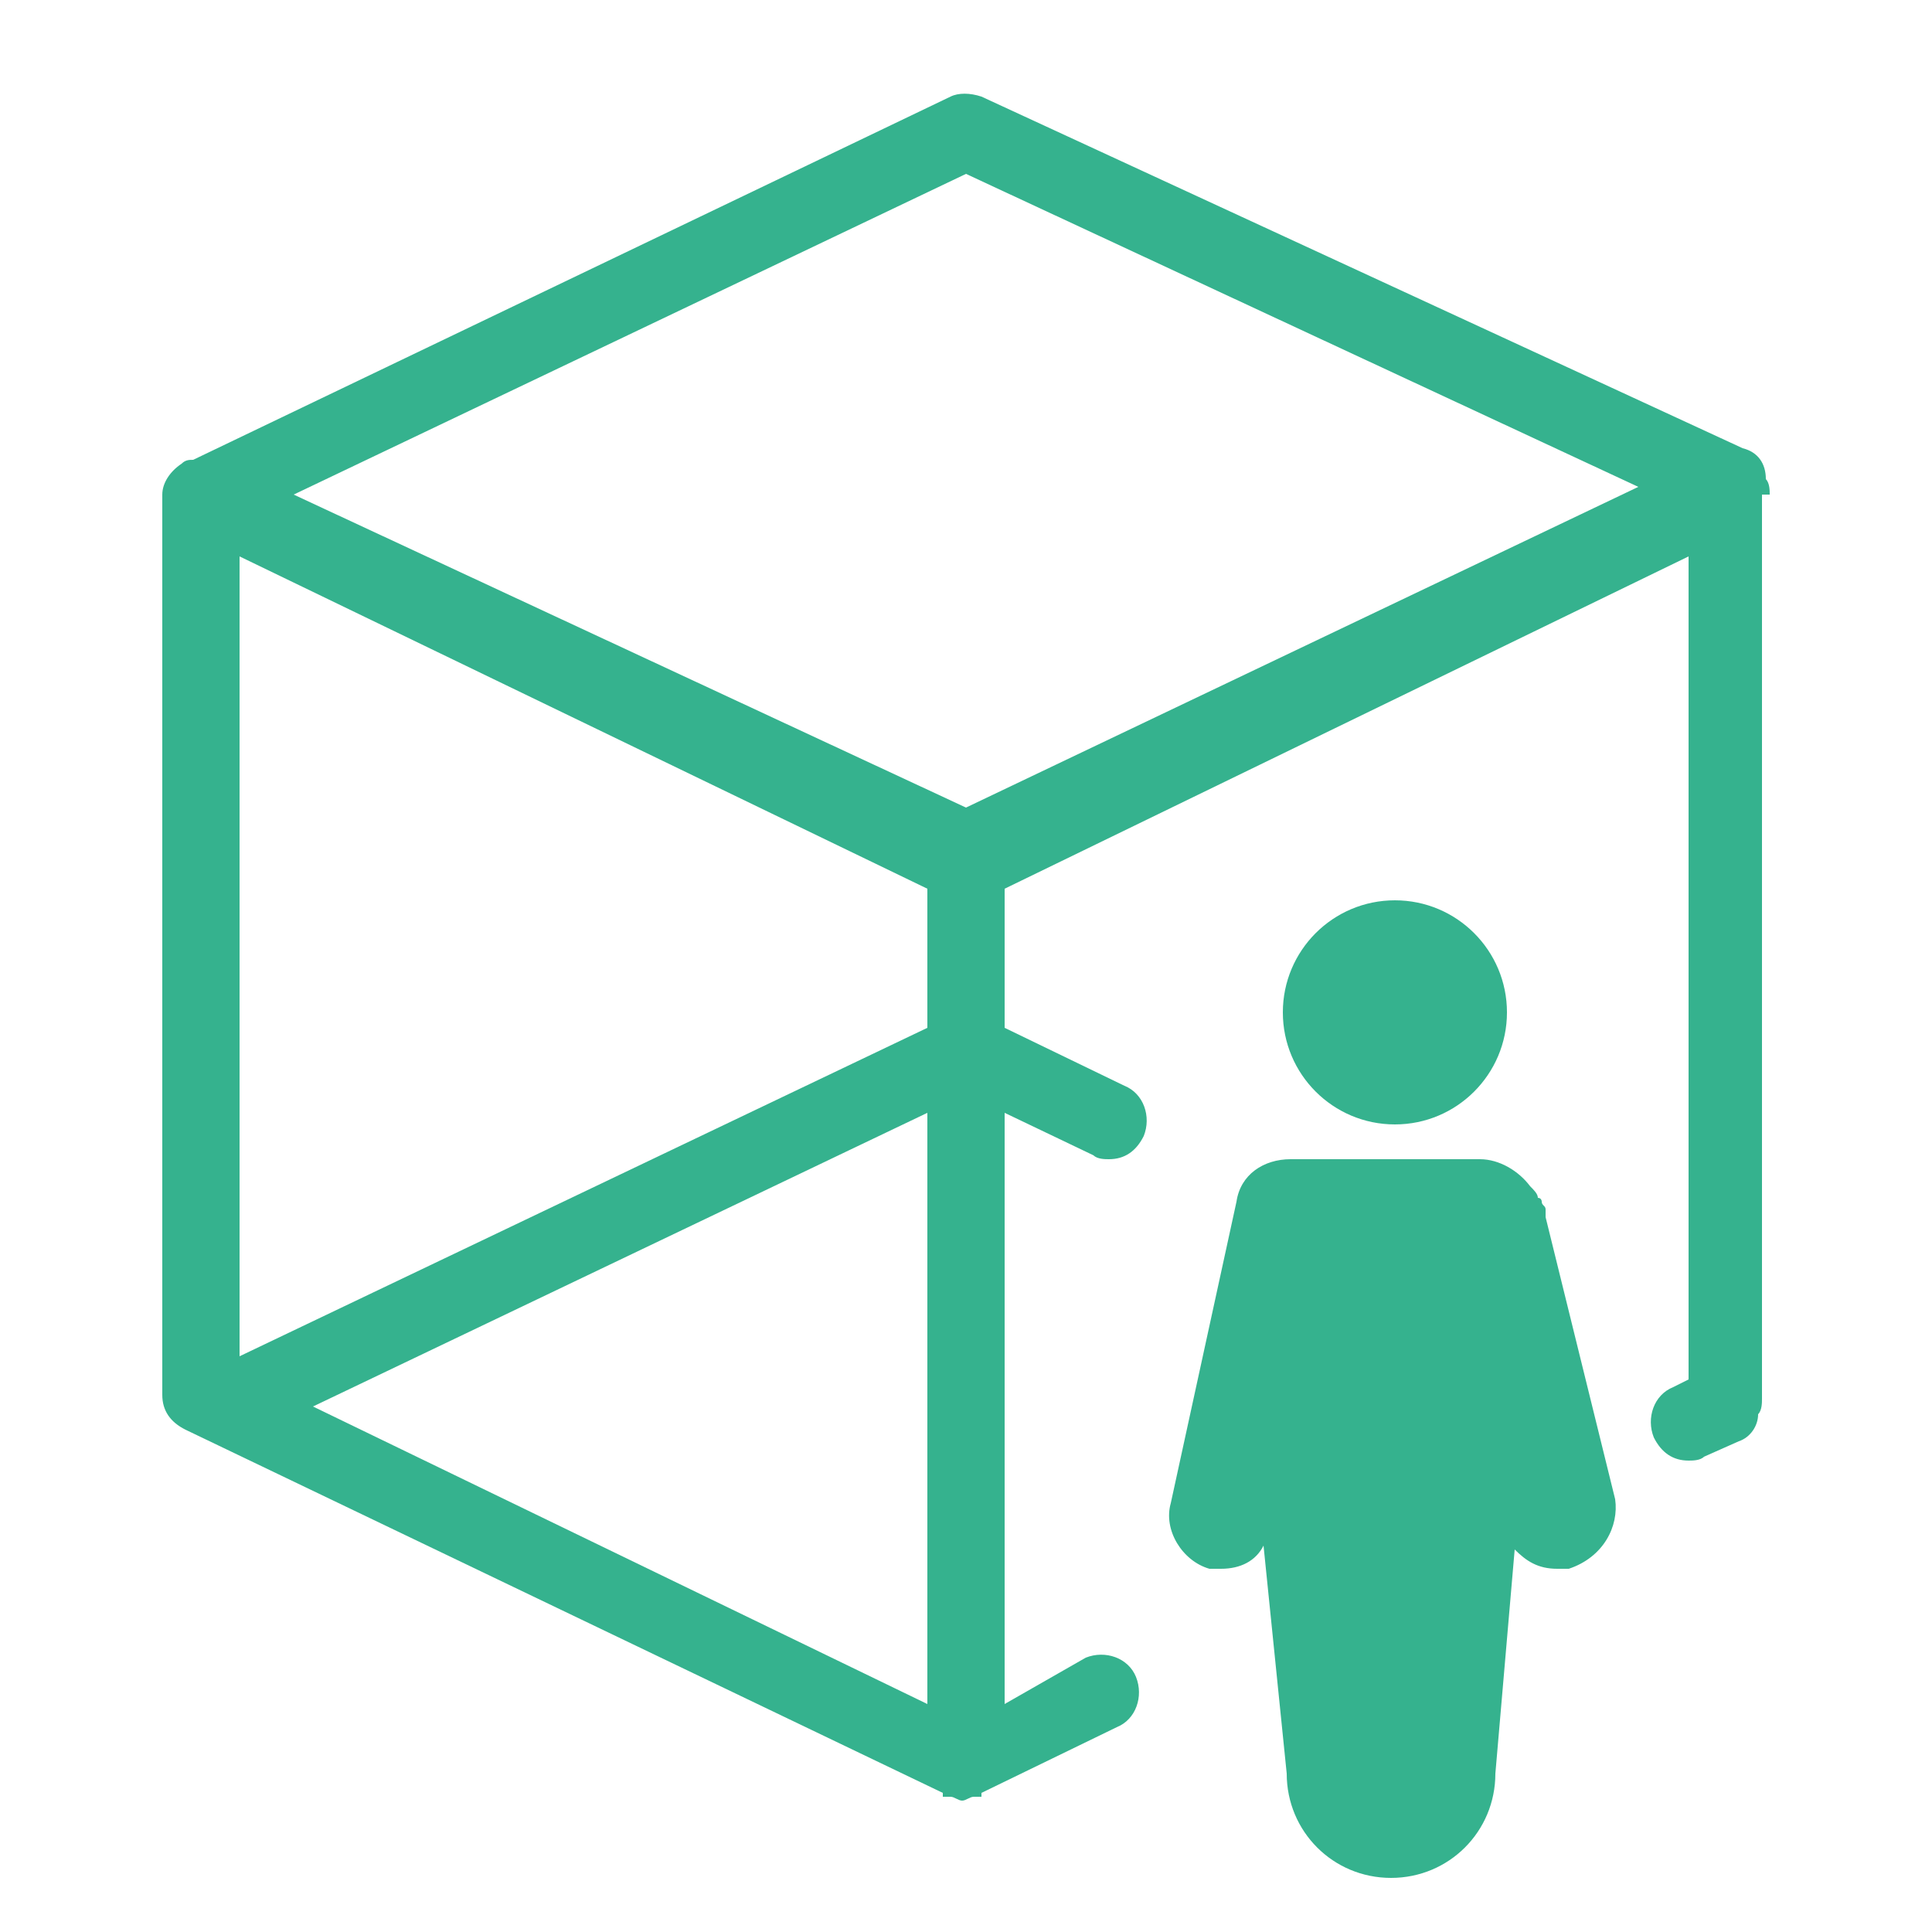 <svg xmlns="http://www.w3.org/2000/svg" viewBox="0 0 50 50"><style>.exa{fill:#35b28e;}</style>
	<path d="M45.8 12.8c0-0.1 0-0.3-0.1-0.4 0-0.4-0.2-0.7-0.6-0.8L25.4 2.5c-0.3-0.1-0.6-0.1-0.8 0L5 11.9c-0.1 0-0.2 0-0.3 0.1 -0.3 0.2-0.5 0.5-0.5 0.8v23.3c0 0.4 0.2 0.7 0.6 0.9l19.6 9.4c0 0 0 0 0 0.1 0 0 0.1 0 0.1 0l0 0c0 0 0.1 0 0.1 0 0.1 0 0.2 0.1 0.3 0.1 0 0 0 0 0 0 0 0 0 0 0 0 0.1 0 0.2-0.1 0.3-0.1 0 0 0.1 0 0.1 0l0 0c0 0 0.1 0 0.1 0 0 0 0 0 0-0.1l3.5-1.7c0.5-0.2 0.7-0.8 0.5-1.3 -0.2-0.5-0.8-0.7-1.3-0.5L26 44.1V28.8l2.3 1.1c0.1 0.1 0.3 0.1 0.4 0.1 0.4 0 0.7-0.2 0.9-0.6 0.2-0.5 0-1.1-0.5-1.3L26 26.6V23l17.7-8.6v21.3l-0.4 0.2c-0.5 0.2-0.7 0.8-0.5 1.3 0.2 0.4 0.5 0.6 0.9 0.6 0.1 0 0.3 0 0.4-0.1l0.9-0.4c0.3-0.1 0.5-0.4 0.5-0.7 0.1-0.1 0.1-0.3 0.1-0.4V12.8zM24 44.1L8.1 36.4 24 28.8V44.1zM24 26.6L6.2 35.1V14.4L24 23V26.6zM25 20.9L7.6 12.8 25 4.5l17.4 8.1L25 20.9z" class="exa"/>
	<path d="M41.8 38.8L40 31.5c0 0 0-0.1 0-0.1l0-0.1c0-0.1-0.1-0.1-0.1-0.2 0 0 0-0.1-0.1-0.1 0-0.1-0.1-0.2-0.2-0.3 -0.3-0.4-0.8-0.7-1.3-0.7h-4.5c-0.1 0-0.2 0-0.4 0 -0.7 0-1.3 0.4-1.4 1.1l-1.7 7.8c-0.2 0.7 0.3 1.5 1 1.7 0.1 0 0.2 0 0.3 0 0.5 0 0.9-0.2 1.1-0.6l0.6 5.9c0 1.5 1.2 2.7 2.7 2.7 1.5 0 2.7-1.2 2.7-2.7l0.5-5.8c0.3 0.3 0.6 0.5 1.1 0.5 0.1 0 0.2 0 0.3 0C41.5 40.3 41.9 39.5 41.8 38.8z" class="exa"/>
	<circle cx="36.1" cy="26.2" r="2.9" class="exa"/>
</svg>
